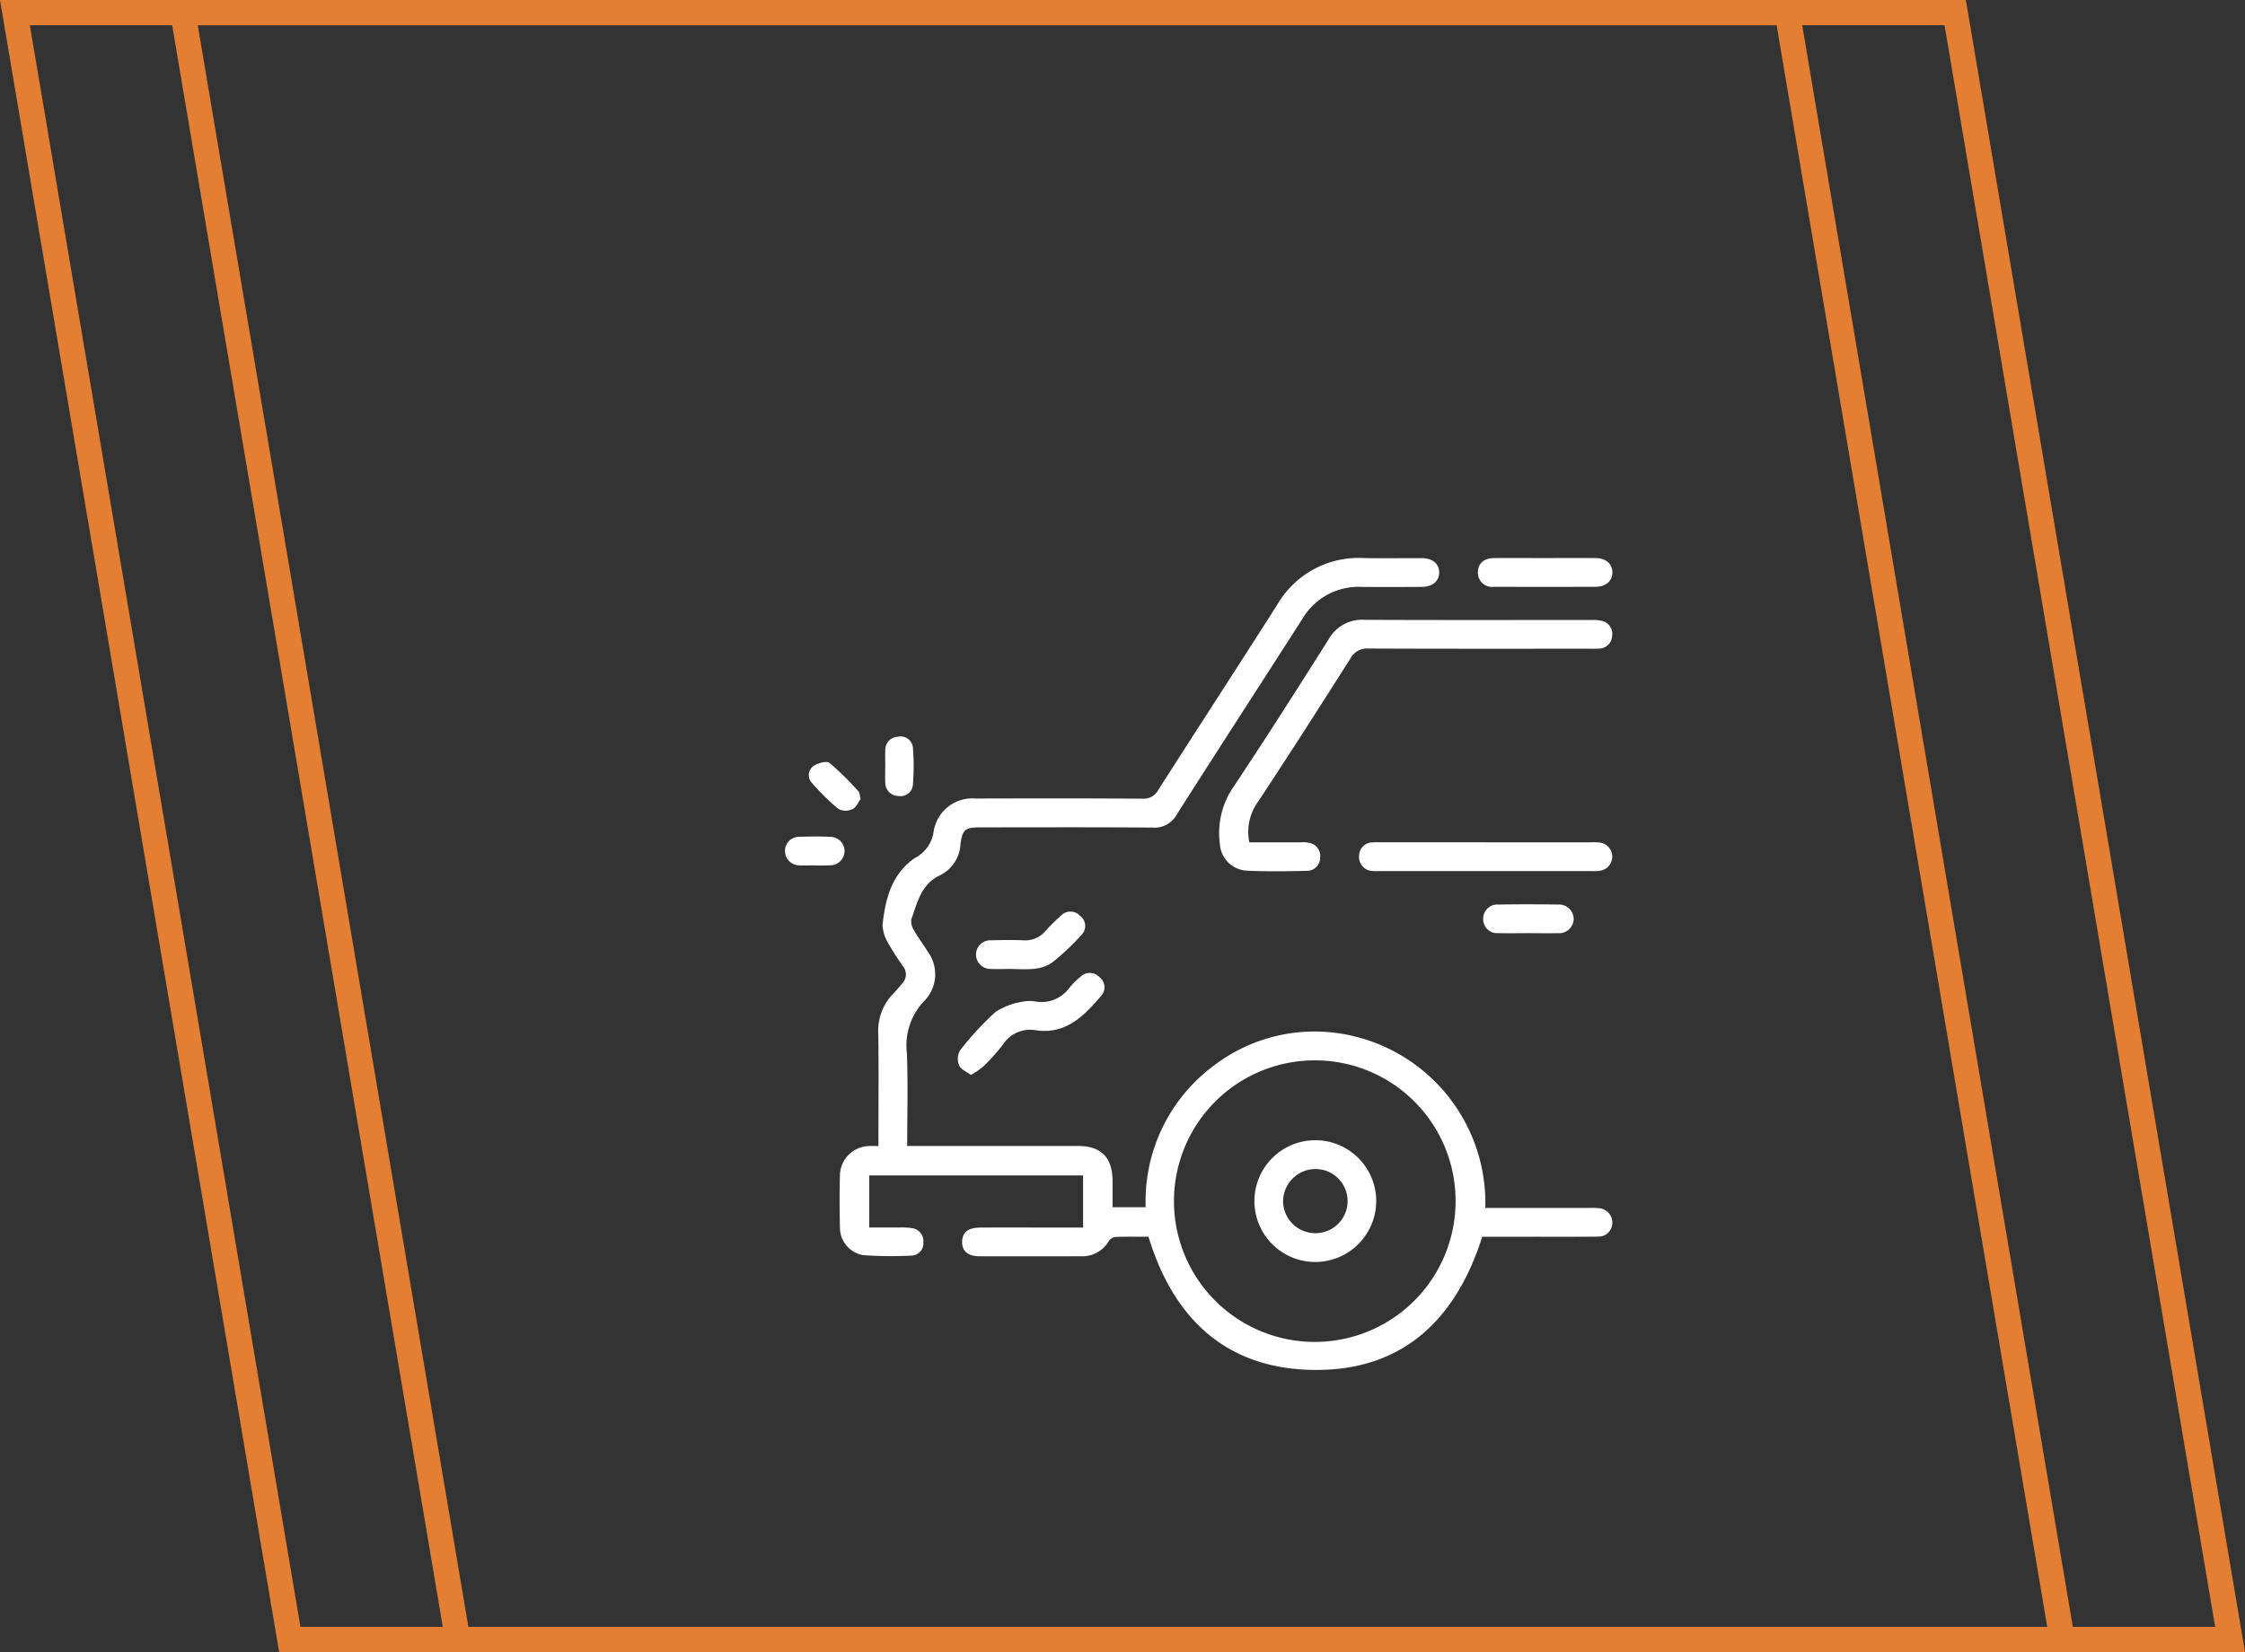 <svg xmlns="http://www.w3.org/2000/svg" xmlns:xlink="http://www.w3.org/1999/xlink" width="177.978" height="131" viewBox="0 0 177.978 131">
  <rect x="0" y="0" width="177.978" height="131" fill="#333333" stroke="none"/>
  <defs>
    <clipPath id="clip-path">
      <rect id="Rectangle_7003" data-name="Rectangle 7003" width="77.825" height="72.162" fill="#fff"/>
    </clipPath>
  </defs>
  <g id="Groupe_13991" data-name="Groupe 13991" transform="translate(-99 -4015)">
    <g id="Groupe_13297" data-name="Groupe 13297" transform="translate(149 4051.462)" clip-path="url(#clip-path)">
      <path id="Tracé_33133" data-name="Tracé 33133" d="M35.129,60.612h.921q6.308,0,12.616,0c1.834,0,2.732.912,2.742,2.766,0,.68,0,1.36,0,2.092h2.624a13.391,13.391,0,0,1,5.484-11.29A13.159,13.159,0,0,1,67.9,51.545,13.6,13.6,0,0,1,80.958,65.524h8.334a4.72,4.72,0,0,1,.682.024,1.144,1.144,0,0,1,1.055,1.182A1.1,1.1,0,0,1,89.872,67.8c-1.849.02-3.7.009-5.548.011H80.713c-2.169,6.849-6.633,10.846-13.9,10.545C60.2,78.08,56.175,74.13,54.257,67.811c-.861,0-1.77-.019-2.677.017a.8.8,0,0,0-.5.37,2.419,2.419,0,0,1-2.174,1.16c-2.685,0-5.371.009-8.056,0-.919,0-1.385-.423-1.369-1.162s.486-1.109,1.424-1.113c2.406-.01,4.813,0,7.22,0h.945V62.949H32.115v4.127c.808,0,1.607,0,2.406,0a5.615,5.615,0,0,1,.983.051,1.037,1.037,0,0,1,.905,1.138.973.973,0,0,1-.92,1.04,31.794,31.794,0,0,1-3.867-.038,2.218,2.218,0,0,1-1.828-2.226c-.032-1.37-.037-2.742,0-4.111a2.367,2.367,0,0,1,2.279-2.312c.223-.014.448,0,.774,0v-.862c0-2.665.03-5.331-.013-8a4.227,4.227,0,0,1,1.207-3.244c.25-.25.471-.532.7-.8a1.021,1.021,0,0,0,.069-1.329,19.549,19.549,0,0,1-1.074-1.659,3.273,3.273,0,0,1-.568-1.615c.221-2.063.719-4.073,2.575-5.336a2.777,2.777,0,0,0,1.481-2.1,3.1,3.1,0,0,1,3.33-2.611c4.408-.011,8.816-.018,13.224.012a1.308,1.308,0,0,0,1.263-.709c3.126-4.891,6.29-9.757,9.41-14.652A7.454,7.454,0,0,1,71.3,13.994c1.545.032,3.091,0,4.636.008.835.005,1.345.431,1.364,1.108.02.7-.515,1.166-1.383,1.171-1.6.009-3.193.019-4.788,0a5.166,5.166,0,0,0-4.693,2.567c-3.31,5.164-6.649,10.31-9.942,15.486a2,2,0,0,1-1.923,1.032c-4.56-.038-9.12-.018-13.679-.017-1.187,0-1.405.2-1.544,1.364a2.914,2.914,0,0,1-1.615,2.434c-1.521.71-1.792,2.166-2.282,3.494a1.325,1.325,0,0,0,.237.909c.324.573.729,1.1,1.073,1.66a3.022,3.022,0,0,1-.248,3.87,5.086,5.086,0,0,0-1.41,4.19c.092,2.4.024,4.816.024,7.343M67.59,53.825A11.163,11.163,0,1,0,78.6,65.142,11.146,11.146,0,0,0,67.59,53.825" transform="translate(-13.206 -6.207)" fill="#fff"/>
      <path id="Tracé_33134" data-name="Tracé 33134" d="M86.256,40.444c1.369,0,2.73,0,4.089,0a2.418,2.418,0,0,1,.751.063,1.057,1.057,0,0,1,.772,1.17,1.042,1.042,0,0,1-1.038,1.028c-1.619.036-3.243.065-4.858-.019a2.26,2.26,0,0,1-2.054-2.118,6.462,6.462,0,0,1,.962-4.344c2.619-3.916,5.145-7.9,7.663-11.878a3.027,3.027,0,0,1,2.82-1.545c6,.028,12,.012,18,.014a3.2,3.2,0,0,1,.754.051,1.061,1.061,0,0,1,.9,1.216,1.048,1.048,0,0,1-1.052,1c-.252.019-.506.011-.759.011-5.823,0-11.646.011-17.469-.015a1.493,1.493,0,0,0-1.461.777c-2.413,3.81-4.844,7.608-7.329,11.37a4.059,4.059,0,0,0-.694,3.211" transform="translate(-37.211 -10.116)" fill="#fff"/>
      <path id="Tracé_33135" data-name="Tracé 33135" d="M113.828,54.506h8.357a4.289,4.289,0,0,1,.683.019,1.127,1.127,0,0,1,.151,2.206,2.377,2.377,0,0,1-.677.057q-8.548,0-17.095,0a3.178,3.178,0,0,1-.455-.013,1.108,1.108,0,0,1-1.011-1.207,1.065,1.065,0,0,1,1.082-1.055c.2-.018.405-.008.608-.009h8.357" transform="translate(-46.037 -24.178)" fill="#fff"/>
      <path id="Tracé_33136" data-name="Tracé 33136" d="M47.653,81.208c-.351-.264-.795-.435-.925-.74a1.384,1.384,0,0,1,.045-1.183A24.293,24.293,0,0,1,49.6,76.213a5.44,5.44,0,0,1,2.069-.8,2.93,2.93,0,0,1,1.134-.024,2.721,2.721,0,0,0,2.663-1.1,6.089,6.089,0,0,1,.863-.855,1.043,1.043,0,0,1,1.508.012,1.014,1.014,0,0,1,.134,1.5c-1.359,1.587-2.8,3.071-5.178,2.718a2.556,2.556,0,0,0-2.613,1.152A16,16,0,0,1,48.6,80.566a6.22,6.22,0,0,1-.951.641" transform="translate(-20.681 -32.434)" fill="#fff"/>
      <path id="Tracé_33137" data-name="Tracé 33137" d="M126.017,14c1.341,0,2.683-.008,4.025,0,.821.007,1.333.457,1.333,1.135s-.512,1.14-1.33,1.143q-4.025.013-8.051,0a1.128,1.128,0,0,1-1.28-1.177c.018-.68.476-1.092,1.277-1.1,1.342-.013,2.684,0,4.026,0" transform="translate(-53.55 -6.211)" fill="#fff"/>
      <path id="Tracé_33138" data-name="Tracé 33138" d="M52.036,68.927c-.555,0-1.113.026-1.667,0A1.149,1.149,0,0,1,49.2,67.775a1.132,1.132,0,0,1,1.185-1.119c.859-.023,1.719-.035,2.577,0a2.084,2.084,0,0,0,1.743-.735,15.167,15.167,0,0,1,1.239-1.227,1.034,1.034,0,0,1,1.505.018,1,1,0,0,1,.126,1.5,18.812,18.812,0,0,1-2.248,2.134c-.961.748-2.153.6-3.289.586" transform="translate(-21.825 -28.559)" fill="#fff"/>
      <path id="Tracé_33139" data-name="Tracé 33139" d="M124.952,65.633c-.759,0-1.518.017-2.277-.006a1.1,1.1,0,0,1-1.205-1.09,1.121,1.121,0,0,1,1.21-1.175c1.568-.026,3.137-.023,4.705,0a1.169,1.169,0,0,1,1.259,1.145,1.154,1.154,0,0,1-1.264,1.124c-.809.019-1.619,0-2.429,0" transform="translate(-53.886 -28.1)" fill="#fff"/>
      <path id="Tracé_33140" data-name="Tracé 33140" d="M24.3,55.971c-.4,0-.808.023-1.209-.006a1.135,1.135,0,0,1-1.107-1.122,1.108,1.108,0,0,1,1.084-1.136c.855-.036,1.714-.037,2.569,0a1.128,1.128,0,0,1,.022,2.251,13.35,13.35,0,0,1-1.36.009v0" transform="translate(-9.751 -23.813)" fill="#fff"/>
      <path id="Tracé_33141" data-name="Tracé 33141" d="M36.273,41.8c0-.429-.021-.859,0-1.286a1.027,1.027,0,0,1,.98-1.057.978.978,0,0,1,1.208.869,17.941,17.941,0,0,1,0,2.939.978.978,0,0,1-1.129.889,1.045,1.045,0,0,1-1.06-1.067c-.026-.427-.005-.857-.006-1.286" transform="translate(-16.088 -17.499)" fill="#fff"/>
      <path id="Tracé_33142" data-name="Tracé 33142" d="M29.491,45.994c-.174.23-.344.658-.65.807a1.262,1.262,0,0,1-1.108-.012,17.831,17.831,0,0,1-2.1-2.064.889.889,0,0,1,.125-1.351c.335-.234,1.038-.422,1.267-.24a23.578,23.578,0,0,1,2.3,2.267c.091.1.083.285.163.594" transform="translate(-11.26 -19.102)" fill="#fff"/>
      <path id="Tracé_33143" data-name="Tracé 33143" d="M93.71,106.619a4.828,4.828,0,1,1,4.811-4.865,4.844,4.844,0,0,1-4.811,4.865m-.01-2.285a2.543,2.543,0,1,0-.062-5.085,2.579,2.579,0,0,0-2.5,2.54,2.553,2.553,0,0,0,2.564,2.545" transform="translate(-39.418 -43.014)" fill="#fff"/>
    </g>
    <g id="Groupe_13916" data-name="Groupe 13916" transform="translate(-801.927 2931)">
      <g id="Groupe_13911" data-name="Groupe 13911" transform="translate(-446.761 -260)">
        <rect id="Rectangle_6021" data-name="Rectangle 6021" width="84.145" height="78.101" transform="translate(1401 1371)" fill="none"/>
        <g id="Tracé_33294" data-name="Tracé 33294" transform="translate(1361 1344)" fill="none">
          <path d="M0,0H142.537l22.129,131H22.129Z" stroke="none"/>
          <path d="M 2.366 2 L 23.82 129 L 162.3 129 L 140.847 2 L 2.366 2 M 0 0 L 142.537 0 L 164.667 131 L 22.129 131 L 0 0 Z" stroke="none" fill="#e47e33"/>
        </g>
      </g>
      <g id="Groupe_13910" data-name="Groupe 13910" transform="translate(-460.073 -260)">
        <rect id="Rectangle_6021-2" data-name="Rectangle 6021" width="84.145" height="78.101" transform="translate(1401 1371)" fill="none"/>
        <g id="Tracé_33294-2" data-name="Tracé 33294" transform="translate(1361 1344)" fill="none">
          <path d="M0,0H142.537l22.129,131H22.129Z" stroke="none"/>
          <path d="M 2.366 2 L 23.82 129 L 162.3 129 L 140.847 2 L 2.366 2 M 0 0 L 142.537 0 L 164.667 131 L 22.129 131 L 0 0 Z" stroke="none" fill="#e47e33"/>
        </g>
      </g>
    </g>
  </g>
</svg>
